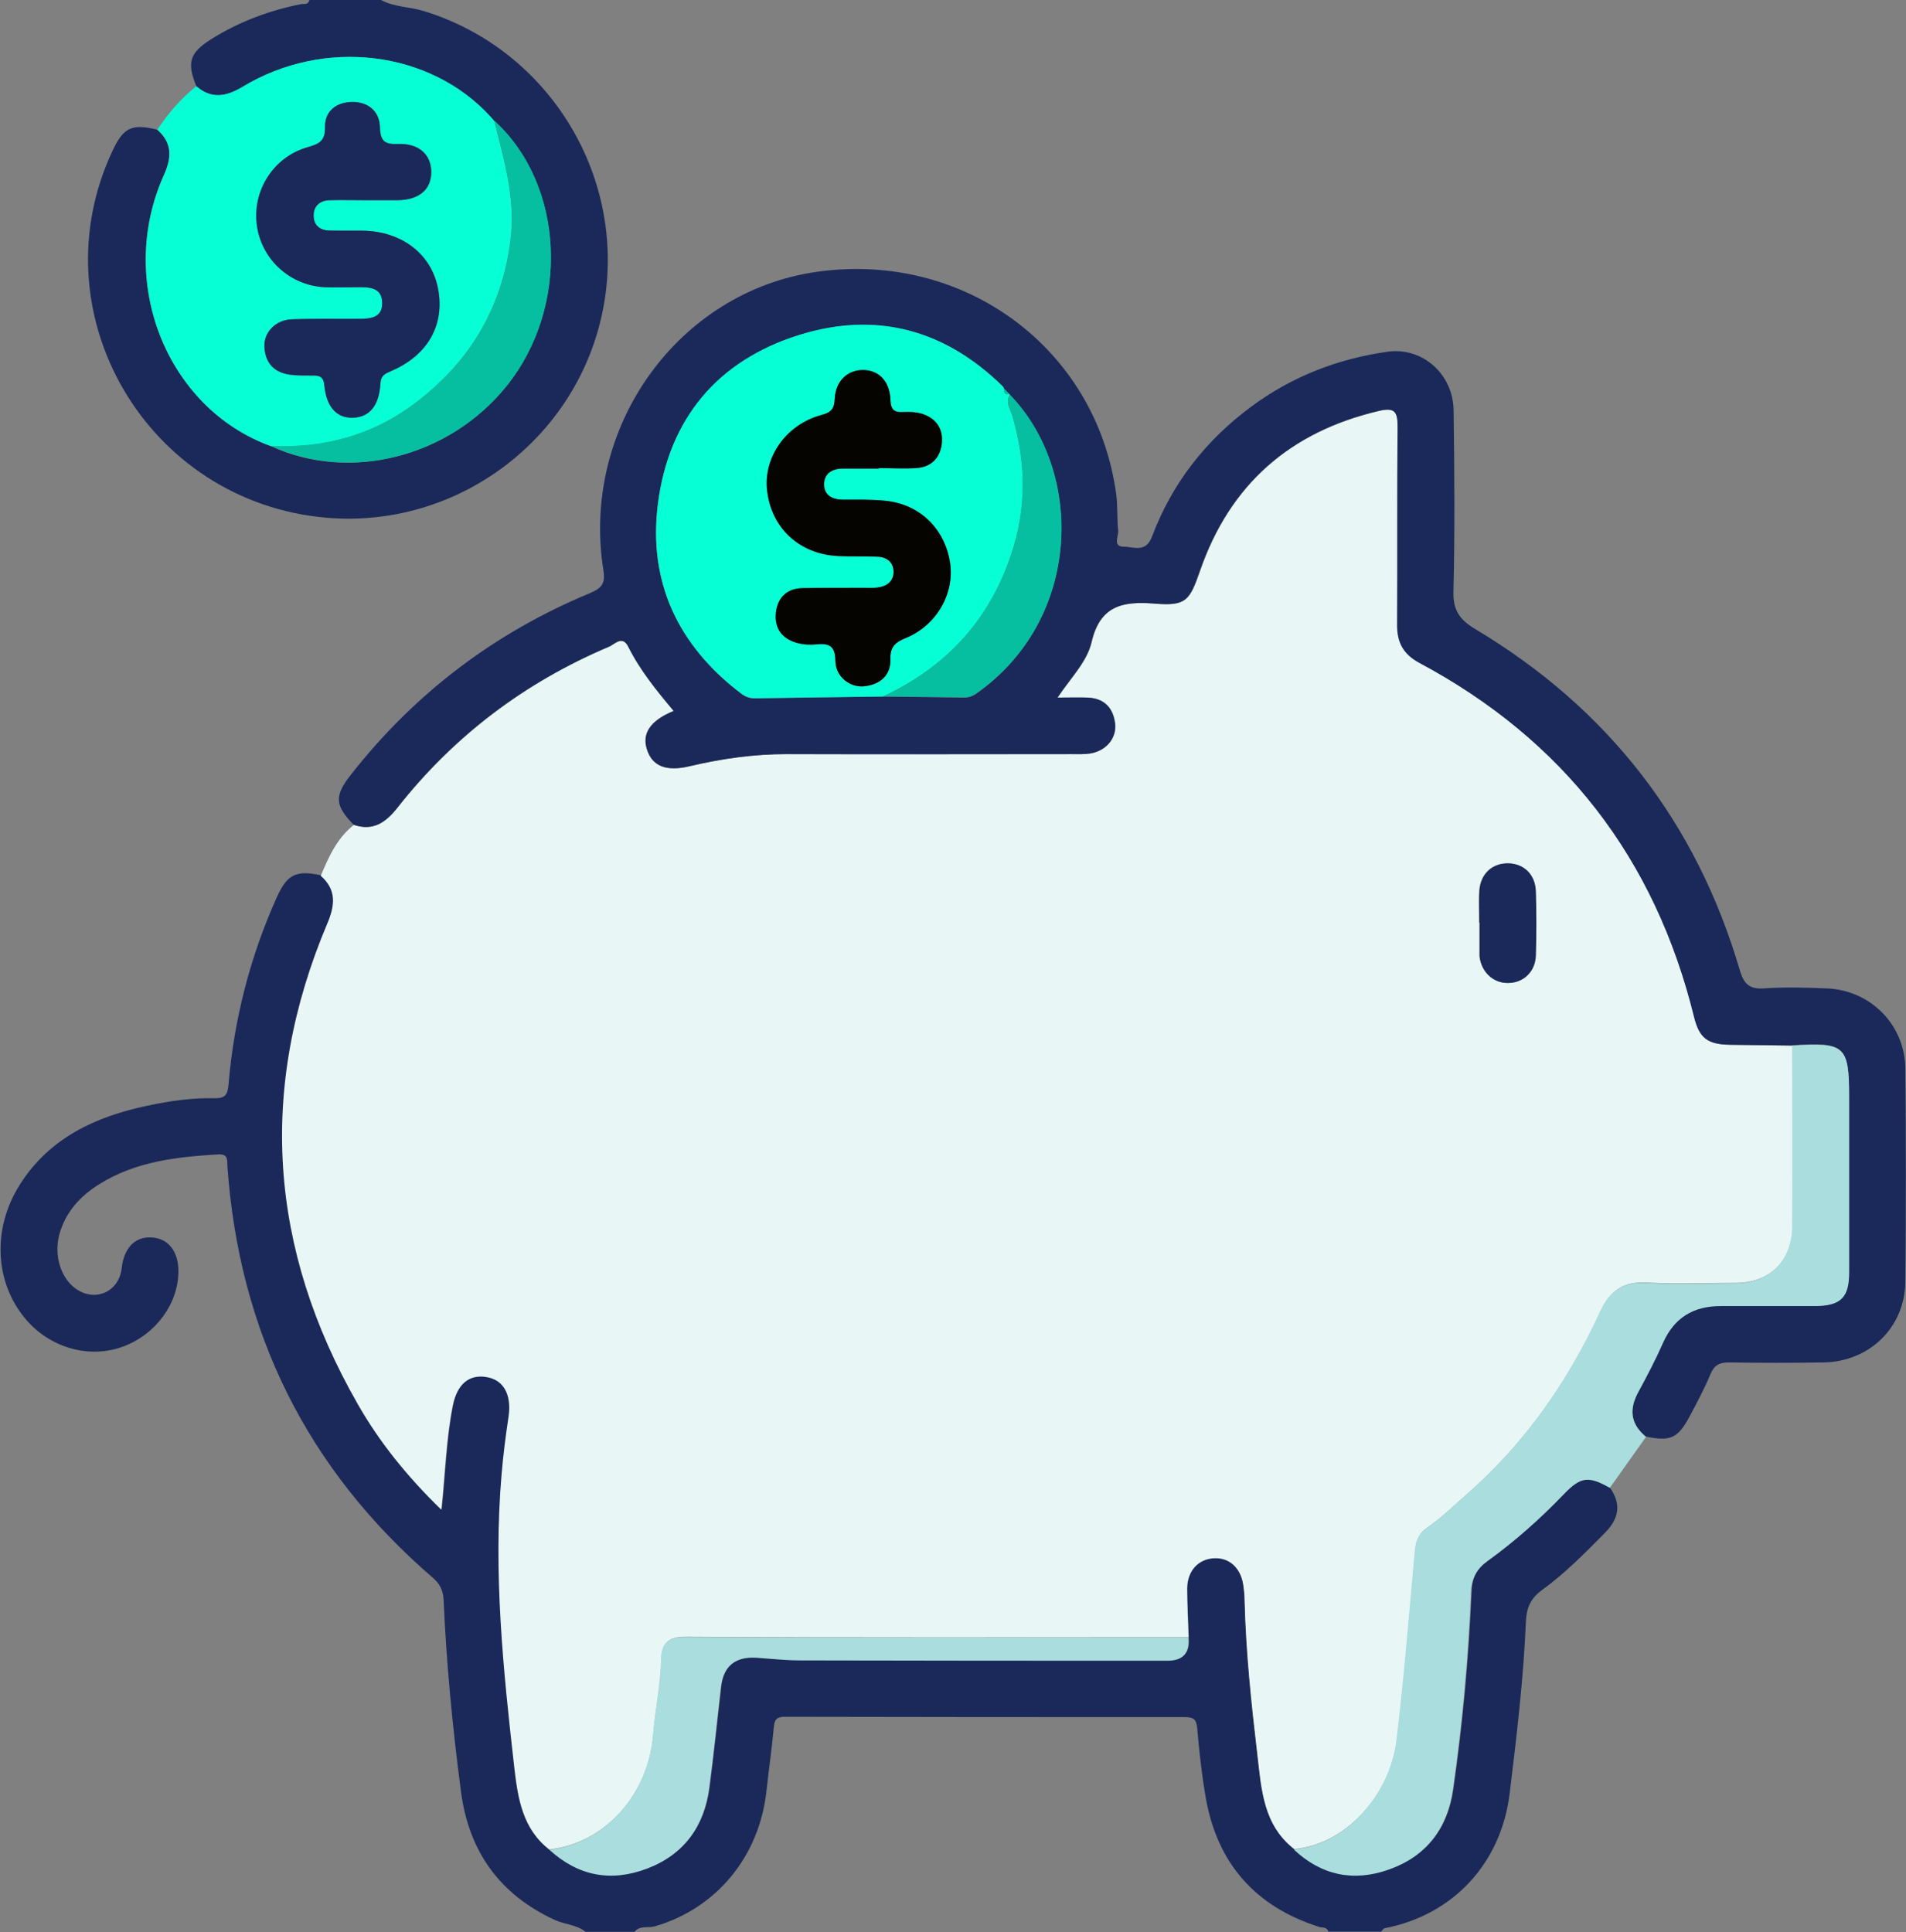 <?xml version="1.0" encoding="UTF-8"?><svg id="Layer_2" xmlns="http://www.w3.org/2000/svg" viewBox="0 0 117 118.59"><rect x="0" y="0" width="117" height="118.59" fill="#808080" stroke="none"/><defs><style>.cls-1{fill:#050401;}.cls-2{fill:#e9f6f6;}.cls-3{fill:#add;}.cls-4{fill:#06ffd5;}.cls-5{fill:#05bfa0;}.cls-6{fill:#1a2959;}</style></defs><g id="Layer_1-2"><g><path class="cls-6" d="M98.82,91.31c.72,1.01,.57,1.9-.3,2.78-1.22,1.23-2.44,2.48-3.85,3.5-.7,.51-.96,1.08-1,1.91-.15,3.55-.57,7.07-1,10.59-.52,4.26-3.44,7.45-7.67,8.27-.08,.02-.15,.14-.22,.21h-3.24c-.08-.3-.36-.23-.56-.29-3.93-1.25-6.27-3.91-6.97-7.96-.24-1.4-.4-2.82-.52-4.24-.05-.56-.24-.68-.77-.68-8.18,0-16.36,0-24.53-.02-.5,0-.65,.15-.69,.65-.12,1.3-.31,2.6-.45,3.9-.44,4.03-3.07,7.21-6.84,8.31-.42,.12-.93-.07-1.26,.34h-3.01c-.55-.45-1.27-.44-1.89-.73-3.39-1.57-5.28-4.21-5.76-7.92-.51-3.9-.89-7.81-1.06-11.74-.03-.6-.25-.99-.68-1.36-7.71-6.65-11.87-15.08-12.59-25.23-.03-.37,.08-.77-.56-.74-2.55,.15-5.07,.43-7.31,1.83-1.18,.74-2.07,1.71-2.45,3.09-.34,1.28,.09,2.68,1.02,3.33,1.19,.84,2.65,.18,2.81-1.27,.14-1.26,.84-1.96,1.87-1.88,.99,.07,1.6,.85,1.61,2.03,.02,2-1.37,3.91-3.38,4.66-2.06,.77-4.46,.11-5.97-1.65-1.93-2.25-2.1-5.58-.38-8.29,1.82-2.87,4.65-4.17,7.83-4.84,1.36-.29,2.74-.49,4.13-.46,.69,.02,.8-.27,.85-.87,.34-3.98,1.32-7.81,2.96-11.46,.64-1.42,1.18-1.68,2.73-1.35,.97,.85,.88,1.8,.41,2.91-4.28,10.13-3.59,19.98,1.85,29.5,1.36,2.37,3.06,4.48,5.14,6.5,.24-2.25,.29-4.33,.69-6.36,.26-1.32,.99-1.96,2.09-1.78,1.05,.18,1.54,1.1,1.35,2.41-.17,1.18-.32,2.37-.43,3.56-.52,6.03,.1,12.02,.78,18,.21,1.89,.5,3.76,2.16,5.04,1.76,1.61,3.79,1.98,5.99,1.15,2.26-.86,3.5-2.58,3.81-4.95,.27-2.06,.48-4.13,.72-6.2,.15-1.28,.9-1.88,2.21-1.79,.88,.06,1.77,.16,2.65,.16,7.52,.02,15.04,.02,22.56,.02q1.42,0,1.27-1.42c-.03-1-.09-1.99-.09-2.99,0-1.08,.68-1.81,1.65-1.86,.92-.05,1.62,.57,1.79,1.59,.06,.34,.09,.69,.09,1.03,.09,3.15,.41,6.28,.78,9.41,.25,2.13,.35,4.33,2.26,5.82,1.7,1.62,3.7,2.01,5.87,1.23,2.26-.81,3.56-2.5,3.9-4.88,.58-4.05,.95-8.12,1.12-12.2,.03-.81,.35-1.38,1-1.84,1.7-1.22,3.25-2.61,4.69-4.11,1.04-1.08,1.52-1.13,2.83-.39Z"/><path class="cls-6" d="M12.05,5.29c-.59-1.46-.41-2.04,.89-2.87,1.7-1.07,3.54-1.76,5.5-2.16,.2-.04,.48,.06,.55-.26h4.4c.81,.44,1.74,.41,2.6,.67,7.8,2.38,12.6,10.35,11.02,18.35-1.56,7.91-8.91,13.44-16.95,12.76-11.06-.94-17.84-12.56-13.15-22.53,.67-1.43,1.18-1.67,2.74-1.29,.94,.82,.89,1.71,.4,2.8-2.92,6.51,.17,14.29,6.56,16.62,4.85,2.24,10.94,.7,14.46-3.66,3.93-4.86,3.59-12.37-.74-16.3h0c-.07-.08-.15-.16-.22-.25-3.71-4.07-10.2-4.87-15.23-1.84-1,.61-1.9,.77-2.84-.04Z"/><path class="cls-2" d="M33.73,113.54c-1.66-1.28-1.94-3.15-2.16-5.04-.68-5.98-1.3-11.97-.78-18,.1-1.19,.25-2.37,.43-3.56,.19-1.32-.3-2.24-1.35-2.41-1.1-.19-1.83,.46-2.09,1.78-.4,2.04-.46,4.11-.69,6.36-2.08-2.02-3.79-4.13-5.14-6.5-5.44-9.52-6.14-19.36-1.85-29.5,.47-1.11,.56-2.06-.41-2.91,.49-1.17,1-2.32,2.04-3.13,1.18,.39,1.95-.13,2.67-1.04,3.48-4.42,7.84-7.71,13.01-9.9,.33-.14,.81-.71,1.17,0,.73,1.45,1.74,2.7,2.79,3.95-1.41,.57-1.95,1.35-1.65,2.33,.32,1.06,1.19,1.41,2.64,1.06,1.96-.47,3.93-.75,5.95-.74,5.83,.01,11.65,0,17.48,0,.39,0,.78,.02,1.15-.04,.98-.16,1.64-.95,1.52-1.86-.12-.96-.68-1.53-1.69-1.57-.56-.02-1.11,0-1.84,0,.83-1.24,1.81-2.2,2.09-3.41,.51-2.22,1.89-2.52,3.85-2.36,1.94,.16,2.16-.16,2.8-2,1.84-5.31,5.53-8.55,11-9.83,.98-.23,1.14,.08,1.14,.98-.04,4.05,0,8.1-.03,12.15,0,1.07,.37,1.8,1.35,2.33,8.86,4.73,14.48,12,16.88,21.75,.32,1.3,.84,1.69,2.21,1.7,1.27,.02,2.54,.03,3.82,.05,0,3.7,.02,7.41,0,11.11-.01,2.1-1.41,3.46-3.5,3.46-1.81,0-3.63,.08-5.44-.02-1.45-.08-2.26,.48-2.86,1.78-1.98,4.31-4.65,8.12-8.25,11.26-.78,.68-1.52,1.42-2.38,2-.5,.34-.68,.79-.73,1.36-.35,3.89-.66,7.79-1.13,11.67-.41,3.39-3.16,6.43-6.31,6.7-1.91-1.49-2.01-3.69-2.26-5.82-.37-3.13-.7-6.26-.78-9.41,0-.34-.04-.69-.09-1.03-.17-1.02-.87-1.64-1.79-1.59-.97,.05-1.64,.78-1.65,1.86,0,1,.06,1.99,.09,2.99-10.29,0-20.58,.03-30.88-.03-1.12,0-1.46,.47-1.48,1.35-.04,1.58-.37,3.12-.5,4.68-.3,3.67-2.97,6.63-6.35,7.02Zm57.08-56.91c0,.61,0,1.23,0,1.84,0,.08,0,.15,0,.23,.12,.98,.85,1.65,1.76,1.63,.92-.02,1.65-.7,1.69-1.69,.04-1.3,.04-2.61,0-3.92-.03-1.02-.7-1.69-1.64-1.73-1-.04-1.74,.62-1.82,1.67-.05,.65,0,1.31-.01,1.96Z"/><path class="cls-6" d="M110.02,64.18c-1.27-.02-2.54-.03-3.82-.05-1.38-.02-1.89-.4-2.21-1.7-2.4-9.76-8.02-17.02-16.88-21.75-.98-.53-1.36-1.26-1.35-2.33,.02-4.05-.01-8.1,.03-12.15,0-.9-.15-1.21-1.14-.98-5.47,1.28-9.17,4.52-11,9.83-.64,1.84-.86,2.16-2.8,2-1.96-.16-3.33,.14-3.85,2.36-.28,1.21-1.26,2.17-2.09,3.41,.73,0,1.29-.02,1.84,0,1,.04,1.56,.6,1.69,1.57,.12,.91-.54,1.7-1.52,1.86-.38,.06-.77,.04-1.15,.04-5.83,0-11.65,.02-17.48,0-2.02,0-3.99,.28-5.95,.74-1.46,.35-2.32,0-2.64-1.06-.3-.97,.24-1.75,1.65-2.33-1.05-1.25-2.07-2.5-2.79-3.95-.36-.71-.83-.15-1.17,0-5.18,2.19-9.54,5.48-13.01,9.9-.72,.91-1.49,1.44-2.67,1.04-1.16-1.2-1.2-1.77-.16-3.09,3.92-4.99,8.81-8.7,14.66-11.13,.74-.31,.96-.6,.83-1.41-1.4-8.79,4.6-17.13,13.14-18.32,9.03-1.26,17.09,4.7,18.33,13.59,.11,.76,.05,1.54,.13,2.31,.03,.35-.36,.98,.36,.98,.6,0,1.33,.4,1.72-.63,1.22-3.25,3.29-5.9,6.09-7.97,2.5-1.85,5.31-2.94,8.37-3.37,2.11-.3,4.02,1.35,4.05,3.6,.05,3.7,.08,7.41-.01,11.11-.03,1.17,.38,1.74,1.35,2.32,8.12,4.86,13.56,11.84,16.23,20.94,.25,.84,.58,1.17,1.49,1.11,1.27-.09,2.55-.05,3.82,0,2.69,.09,4.82,2.22,4.85,4.91,.04,4.36,.04,8.72,0,13.08-.02,2.81-2.2,4.93-5.03,4.97-1.93,.03-3.86,.03-5.79,0-.58,0-.9,.15-1.14,.71-.37,.89-.82,1.74-1.27,2.58-.73,1.37-1.18,1.57-2.7,1.26-.96-.79-1.05-1.7-.46-2.77,.54-.98,1.05-1.97,1.5-2.99,.69-1.56,1.87-2.28,3.55-2.27,1.93,0,3.86,0,5.79,0,1.57,0,2.09-.51,2.09-2.06,0-3.59,0-7.17,0-10.76,0-3.15-.24-3.37-3.49-3.17ZM61.96,24.19c-.11-.12-.23-.24-.34-.35-.02-.03-.03-.08-.05-.1-3.55-3.5-7.78-4.64-12.51-3.17-5.02,1.57-8,5.15-8.67,10.34-.62,4.81,1.24,8.73,5.11,11.67,.25,.19,.52,.3,.85,.29,2.62-.05,5.23-.08,7.85-.11,1.65,.02,3.31,.03,4.96,.06,.28,0,.52-.07,.75-.23,6.53-4.57,6.65-13.64,2.07-18.35l-.03-.04Z"/><path class="cls-4" d="M12.05,5.29c.94,.81,1.83,.64,2.84,.04,5.03-3.04,11.52-2.23,15.23,1.84,.07,.08,.15,.17,.22,.25,0,0,0,0,0,0,.59,2.41,1.32,4.74,.99,7.34-.54,4.26-2.58,7.54-5.92,10.04-2.58,1.93-5.56,2.74-8.79,2.58-6.39-2.32-9.49-10.11-6.56-16.62,.49-1.09,.53-1.98-.4-2.8,.67-1.01,1.44-1.91,2.39-2.67Zm10.48,7s0,0,0,0c.62,0,1.23,0,1.85,0,1.36-.02,2.11-.65,2.1-1.75-.01-1.05-.76-1.75-2.03-1.7-.84,.03-1.09-.17-1.12-1.05-.03-.94-.7-1.54-1.7-1.53-.99,.01-1.69,.58-1.67,1.54,.02,.89-.39,1.04-1.08,1.24-2.1,.61-3.39,2.68-3.1,4.81,.29,2.09,2.05,3.69,4.18,3.78,.65,.03,1.31,.01,1.97,0,.72,0,1.52,0,1.54,.95,.02,.98-.78,.99-1.5,.99-1.35,0-2.7-.03-4.05,.03-1,.04-1.72,.79-1.68,1.7,.05,.97,.59,1.57,1.57,1.7,.46,.06,.92,.06,1.38,.05,.44,0,.67,.07,.73,.62,.12,1.34,.78,2.02,1.77,1.97,.99-.04,1.59-.73,1.67-2.09,.03-.51,.28-.61,.65-.77,2.26-.97,3.3-2.82,2.89-5.05-.4-2.12-2.21-3.53-4.61-3.57-.69-.01-1.39,0-2.08-.01-.59-.02-.96-.34-.95-.93,0-.59,.39-.91,.97-.93,.77-.03,1.54,0,2.31,0Z"/><path class="cls-3" d="M110.02,64.18c3.24-.21,3.49,.02,3.49,3.17,0,3.59,0,7.17,0,10.76,0,1.54-.52,2.05-2.09,2.06-1.93,0-3.86,0-5.79,0-1.68,0-2.86,.71-3.55,2.27-.45,1.02-.97,2.01-1.5,2.99-.59,1.07-.5,1.98,.46,2.77-.74,1.04-1.48,2.08-2.22,3.13-1.31-.74-1.79-.69-2.83,.39-1.45,1.51-3,2.89-4.69,4.11-.64,.46-.96,1.03-1,1.84-.17,4.09-.54,8.16-1.12,12.2-.34,2.38-1.63,4.07-3.9,4.88-2.17,.78-4.16,.38-5.87-1.23,3.16-.27,5.9-3.31,6.31-6.7,.47-3.88,.77-7.78,1.13-11.67,.05-.57,.24-1.02,.73-1.36,.86-.59,1.6-1.32,2.38-2,3.6-3.14,6.27-6.96,8.25-11.26,.6-1.31,1.41-1.86,2.86-1.78,1.81,.1,3.63,.03,5.44,.02,2.09,0,3.48-1.37,3.5-3.46,.02-3.7,0-7.41,0-11.11Z"/><path class="cls-3" d="M33.73,113.54c3.39-.4,6.05-3.36,6.35-7.02,.13-1.56,.46-3.11,.5-4.68,.02-.88,.36-1.36,1.48-1.35,10.29,.06,20.58,.03,30.88,.03q.15,1.42-1.27,1.42c-7.52,0-15.04,0-22.56-.02-.88,0-1.77-.1-2.65-.16-1.31-.09-2.06,.5-2.21,1.79-.24,2.07-.44,4.14-.72,6.2-.31,2.37-1.55,4.09-3.81,4.95-2.21,.84-4.23,.46-5.99-1.15Z"/><path class="cls-5" d="M16.63,27.37c3.23,.15,6.22-.66,8.79-2.58,3.34-2.5,5.38-5.78,5.92-10.04,.33-2.59-.41-4.93-.99-7.34,4.32,3.93,4.66,11.44,.74,16.3-3.52,4.36-9.61,5.9-14.46,3.66Z"/><path class="cls-5" d="M30.35,7.42c-.07-.08-.15-.17-.22-.25,.07,.08,.15,.17,.22,.25Z"/><path class="cls-6" d="M90.81,56.63c0-.65-.04-1.31,.01-1.96,.07-1.05,.82-1.71,1.82-1.67,.94,.04,1.61,.7,1.64,1.73,.04,1.3,.04,2.61,0,3.92-.03,1-.76,1.68-1.69,1.69-.91,.02-1.65-.66-1.76-1.63,0-.08,0-.15,0-.23,0-.61,0-1.23,0-1.84Z"/><path class="cls-4" d="M54.2,42.75c-2.62,.04-5.23,.07-7.85,.11-.33,0-.6-.1-.85-.29-3.88-2.94-5.73-6.86-5.11-11.67,.67-5.19,3.65-8.78,8.67-10.34,4.73-1.48,8.95-.33,12.51,3.17,.03,.03,.04,.07,.05,.1,.02,.21,.01,.44,.34,.35,0,0,.03,.04,.03,.04-.3,.48,.03,.9,.15,1.32,.78,2.64,.89,5.28,.1,7.94-1.27,4.32-3.98,7.38-8.04,9.27Zm-.26-13.99s0-.01,0-.02c.77,0,1.55,.04,2.31,0,.95-.06,1.49-.67,1.57-1.56,.08-.91-.41-1.55-1.31-1.8-.33-.09-.69-.11-1.03-.08-.58,.04-.79-.13-.82-.76-.04-1.14-.72-1.81-1.67-1.82-.95-.01-1.7,.66-1.75,1.77-.03,.62-.22,.83-.81,.99-2.17,.58-3.58,2.59-3.34,4.65,.27,2.3,1.98,3.89,4.35,4.01,.81,.04,1.62,0,2.43,.04,.57,.03,.98,.34,.98,.93,0,.58-.41,.89-.97,.96-.27,.03-.54,.01-.81,.02-1.27,0-2.55-.02-3.82,.02-.94,.03-1.52,.57-1.62,1.49-.11,.98,.38,1.63,1.33,1.88,.36,.1,.77,.11,1.15,.08,.77-.08,1.16,.06,1.17,1.01,.01,.98,.91,1.67,1.8,1.56,.96-.11,1.61-.67,1.58-1.66-.02-.76,.29-1.03,.94-1.3,1.9-.78,3.01-2.75,2.72-4.63-.32-2.06-1.85-3.57-3.94-3.79-.88-.09-1.77-.07-2.66-.07-.63,0-1.11-.26-1.13-.9-.02-.7,.48-1,1.15-1.01,.73,0,1.47,0,2.2,0Z"/><path class="cls-5" d="M54.2,42.75c4.06-1.89,6.77-4.95,8.04-9.27,.78-2.66,.68-5.3-.1-7.94-.12-.42-.45-.84-.15-1.32,4.58,4.71,4.46,13.78-2.07,18.35-.23,.16-.47,.24-.75,.23-1.65-.02-3.31-.04-4.96-.06Z"/><path class="cls-5" d="M61.96,24.19c-.33,.09-.32-.15-.34-.35,.11,.12,.23,.24,.34,.35Z"/><path class="cls-6" d="M22.53,12.29c-.77,0-1.54-.02-2.31,0-.58,.02-.96,.34-.97,.93,0,.59,.36,.91,.95,.93,.69,.02,1.39,0,2.08,.01,2.4,.04,4.21,1.45,4.61,3.57,.42,2.23-.63,4.08-2.89,5.05-.37,.16-.62,.26-.65,.77-.08,1.37-.68,2.05-1.67,2.09-.99,.04-1.64-.63-1.77-1.97-.05-.55-.28-.62-.73-.62-.46,0-.93,.01-1.38-.05-.98-.13-1.52-.73-1.57-1.7-.05-.9,.68-1.66,1.68-1.7,1.35-.05,2.7-.02,4.05-.03,.72,0,1.52-.02,1.5-.99-.02-.96-.82-.96-1.54-.95-.66,0-1.31,.02-1.97,0-2.13-.09-3.89-1.69-4.18-3.78-.3-2.13,1-4.21,3.1-4.81,.69-.2,1.1-.36,1.08-1.24-.02-.97,.68-1.53,1.67-1.54,1-.01,1.67,.59,1.7,1.53,.03,.88,.28,1.08,1.12,1.05,1.27-.05,2.02,.65,2.03,1.7,.01,1.1-.74,1.74-2.1,1.75-.62,0-1.23,0-1.85,0,0,0,0,0,0,0Z"/><path class="cls-1" d="M53.94,28.76c-.73,0-1.47,0-2.2,0-.67,0-1.17,.31-1.15,1.01,.02,.63,.5,.89,1.13,.9,.89,0,1.78-.02,2.66,.07,2.09,.22,3.62,1.72,3.94,3.79,.29,1.89-.82,3.86-2.72,4.63-.65,.27-.96,.54-.94,1.3,.03,.99-.63,1.55-1.58,1.66-.9,.11-1.79-.58-1.8-1.56-.01-.94-.4-1.08-1.17-1.01-.38,.04-.78,.02-1.15-.08-.95-.25-1.44-.9-1.33-1.88,.11-.92,.68-1.47,1.62-1.49,1.27-.03,2.55-.01,3.82-.02,.27,0,.54,.02,.81-.02,.56-.07,.97-.38,.97-.96,0-.59-.41-.91-.98-.93-.81-.04-1.62,0-2.43-.04-2.37-.12-4.08-1.71-4.35-4.01-.24-2.06,1.17-4.07,3.34-4.65,.59-.16,.78-.37,.81-.99,.05-1.11,.8-1.78,1.75-1.77,.95,.01,1.63,.68,1.67,1.82,.02,.63,.24,.8,.82,.76,.34-.02,.7,0,1.03,.08,.9,.25,1.39,.89,1.31,1.8-.08,.89-.62,1.5-1.57,1.56-.77,.05-1.54,0-2.31,0,0,0,0,.01,0,.02Z"/></g></g></svg>